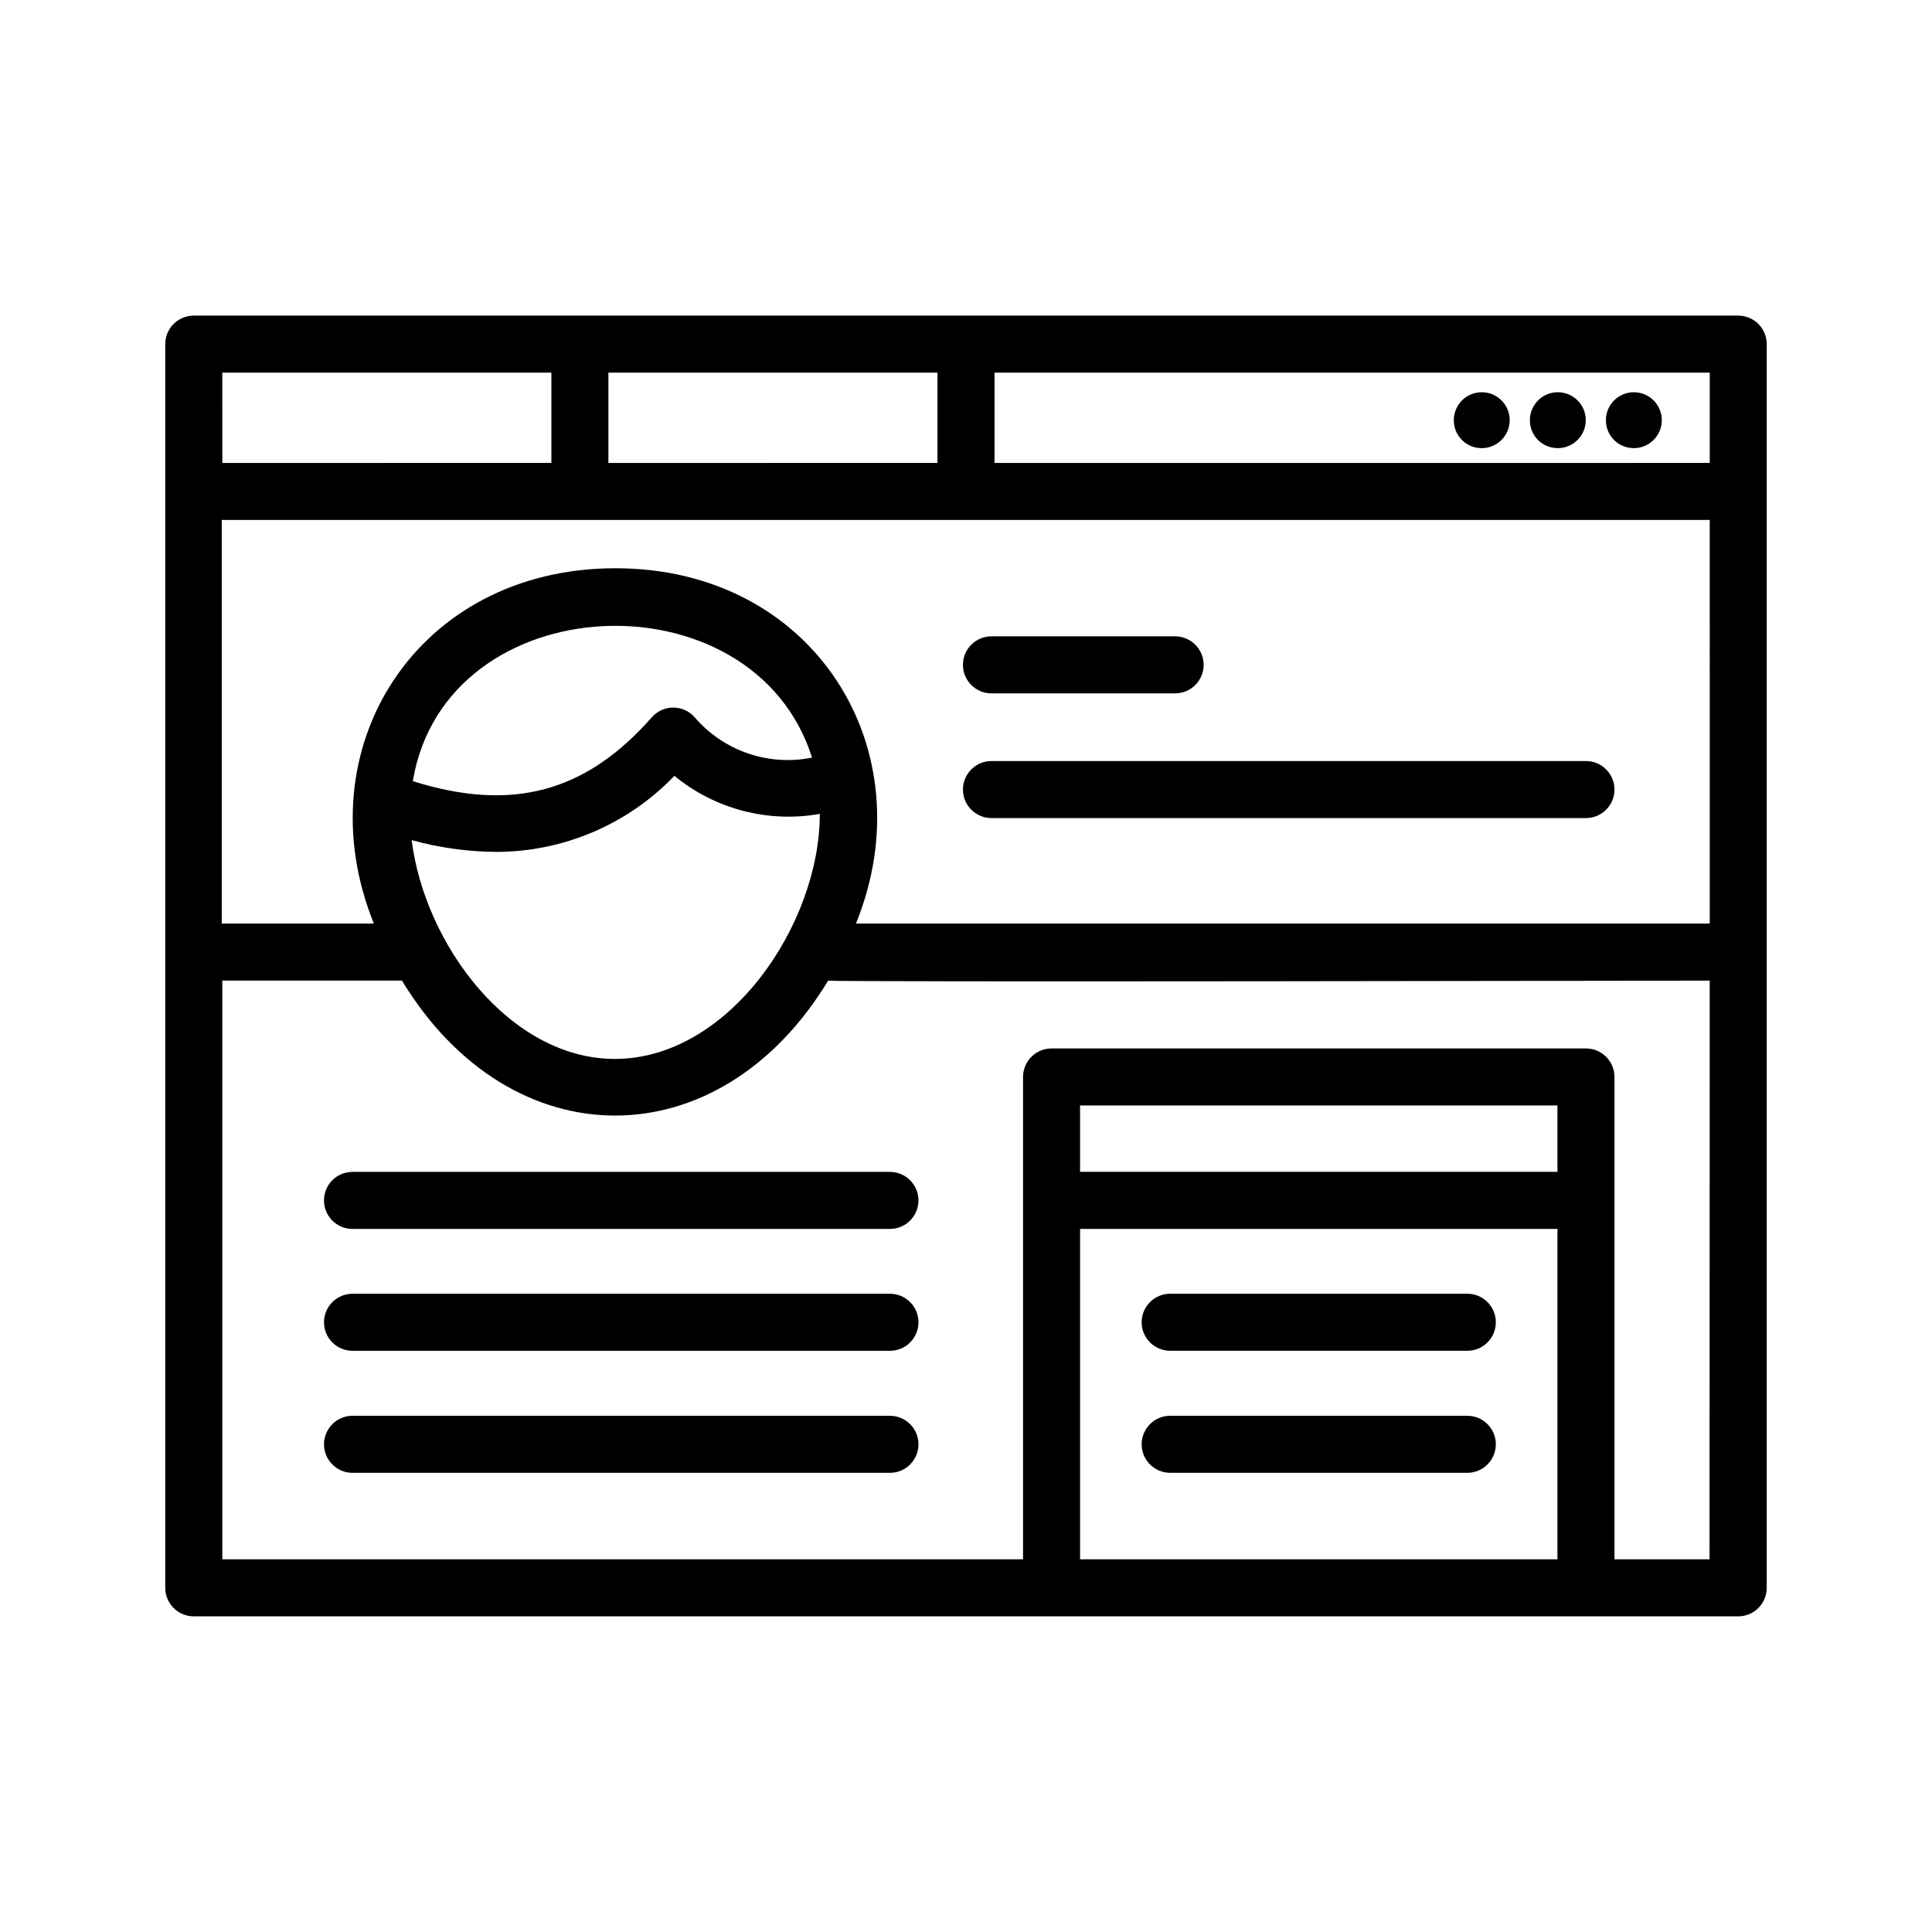 <?xml version="1.0" encoding="UTF-8"?>
<!-- Uploaded to: ICON Repo, www.svgrepo.com, Generator: ICON Repo Mixer Tools -->
<svg fill="#000000" width="800px" height="800px" version="1.1" viewBox="144 144 512 512" xmlns="http://www.w3.org/2000/svg">
 <g>
  <path d="m612.2 564.79v-329.59c0-4.176-3.383-7.559-7.559-7.559h-409.29c-4.176 0-7.559 3.383-7.559 7.559v329.59c0 4.176 3.383 7.559 7.559 7.559h409.29c4.176 0 7.559-3.383 7.559-7.559zm-306.97-322.04h87.211v23.93l-87.211 0.004zm-102.32 0h87.211v23.93l-87.207 0.004zm353.83 314.48h-126.51v-87.562h126.51zm0-102.68h-126.51v-17.586h126.51zm40.305 102.68h-25.191v-127.82c0-4.176-3.383-7.559-7.559-7.559h-141.62c-4.176 0-7.559 3.383-7.559 7.559v127.82h-212.2v-153.36h47.609c28.969 47.762 84.137 47.609 112.95 0 1.41 0.453 232.11 0 233.62 0zm-321.53-187.47c17.82-0.016 34.867-7.293 47.207-20.152 10.754 8.836 24.84 12.52 38.539 10.078 0 29.371-24.184 64.941-54.312 64.941-27.762 0-50.383-30.23-53.855-57.988v-0.004c7.305 2.023 14.844 3.074 22.422 3.125zm-22.117-18.742c8.664-52.043 90.281-55.418 105.8-6.246-5.688 1.152-11.582 0.758-17.066-1.137-5.481-1.898-10.359-5.227-14.121-9.645-1.434-1.578-3.461-2.477-5.594-2.477-2.129 0-4.16 0.898-5.59 2.477-17.582 20-37.082 25.289-63.43 17.027zm343.7 37.734h-226.26c18.742-46.148-11.133-94.262-63.883-94.16-52.75 0.102-82.574 48.012-63.883 94.16h-40.305v-106.96h394.33zm0-122.07-189.54 0.004v-23.934h189.54z"/>
  <path d="m406.75 327.75h48.668c4.172 0 7.559-3.387 7.559-7.559 0-4.176-3.387-7.559-7.559-7.559h-48.668c-4.176 0-7.559 3.383-7.559 7.559 0 4.172 3.383 7.559 7.559 7.559z"/>
  <path d="m406.75 360.8h157.54c4.176 0 7.559-3.383 7.559-7.555 0-4.176-3.383-7.559-7.559-7.559h-157.54c-4.176 0-7.559 3.383-7.559 7.559 0 4.172 3.383 7.555 7.559 7.555z"/>
  <path d="m229.86 462.12c0 4.176 3.383 7.559 7.555 7.559h142.43c4.172 0 7.555-3.383 7.555-7.559 0-4.172-3.383-7.555-7.555-7.555h-142.43c-4.172 0-7.555 3.383-7.555 7.555z"/>
  <path d="m379.85 486.86h-142.43c-4.172 0-7.555 3.383-7.555 7.559 0 4.172 3.383 7.555 7.555 7.555h142.43c4.172 0 7.555-3.383 7.555-7.555 0-4.176-3.383-7.559-7.555-7.559z"/>
  <path d="m379.85 519.2h-142.43c-4.172 0-7.555 3.383-7.555 7.559 0 4.172 3.383 7.555 7.555 7.555h142.43c4.172 0 7.555-3.383 7.555-7.555 0-4.176-3.383-7.559-7.555-7.559z"/>
  <path d="m454.11 501.97h78.742c4.176 0 7.559-3.383 7.559-7.555 0-4.176-3.383-7.559-7.559-7.559h-78.742c-4.176 0-7.559 3.383-7.559 7.559 0 4.172 3.383 7.555 7.559 7.555z"/>
  <path d="m454.11 534.31h78.742c4.176 0 7.559-3.383 7.559-7.555 0-4.176-3.383-7.559-7.559-7.559h-78.742c-4.176 0-7.559 3.383-7.559 7.559 0 4.172 3.383 7.555 7.559 7.555z"/>
  <path d="m536.68 262.76c2.992 0 5.695-1.805 6.84-4.574 1.148-2.766 0.512-5.953-1.605-8.07-2.117-2.117-5.301-2.75-8.07-1.605-2.766 1.148-4.57 3.848-4.57 6.844-0.016 1.969 0.762 3.859 2.152 5.25 1.391 1.395 3.285 2.168 5.254 2.156z"/>
  <path d="m556.84 262.76c2.992 0 5.695-1.805 6.84-4.574 1.148-2.766 0.512-5.953-1.605-8.07-2.117-2.117-5.301-2.75-8.07-1.605-2.766 1.148-4.57 3.848-4.57 6.844-0.016 1.969 0.762 3.859 2.152 5.25 1.391 1.395 3.285 2.168 5.254 2.156z"/>
  <path d="m576.99 262.76c2.992 0 5.695-1.805 6.84-4.574 1.148-2.766 0.512-5.953-1.605-8.07-2.117-2.117-5.301-2.75-8.07-1.605-2.766 1.148-4.57 3.848-4.57 6.844-0.016 1.969 0.762 3.859 2.152 5.25 1.391 1.395 3.285 2.168 5.254 2.156z"/>
 </g>
</svg>